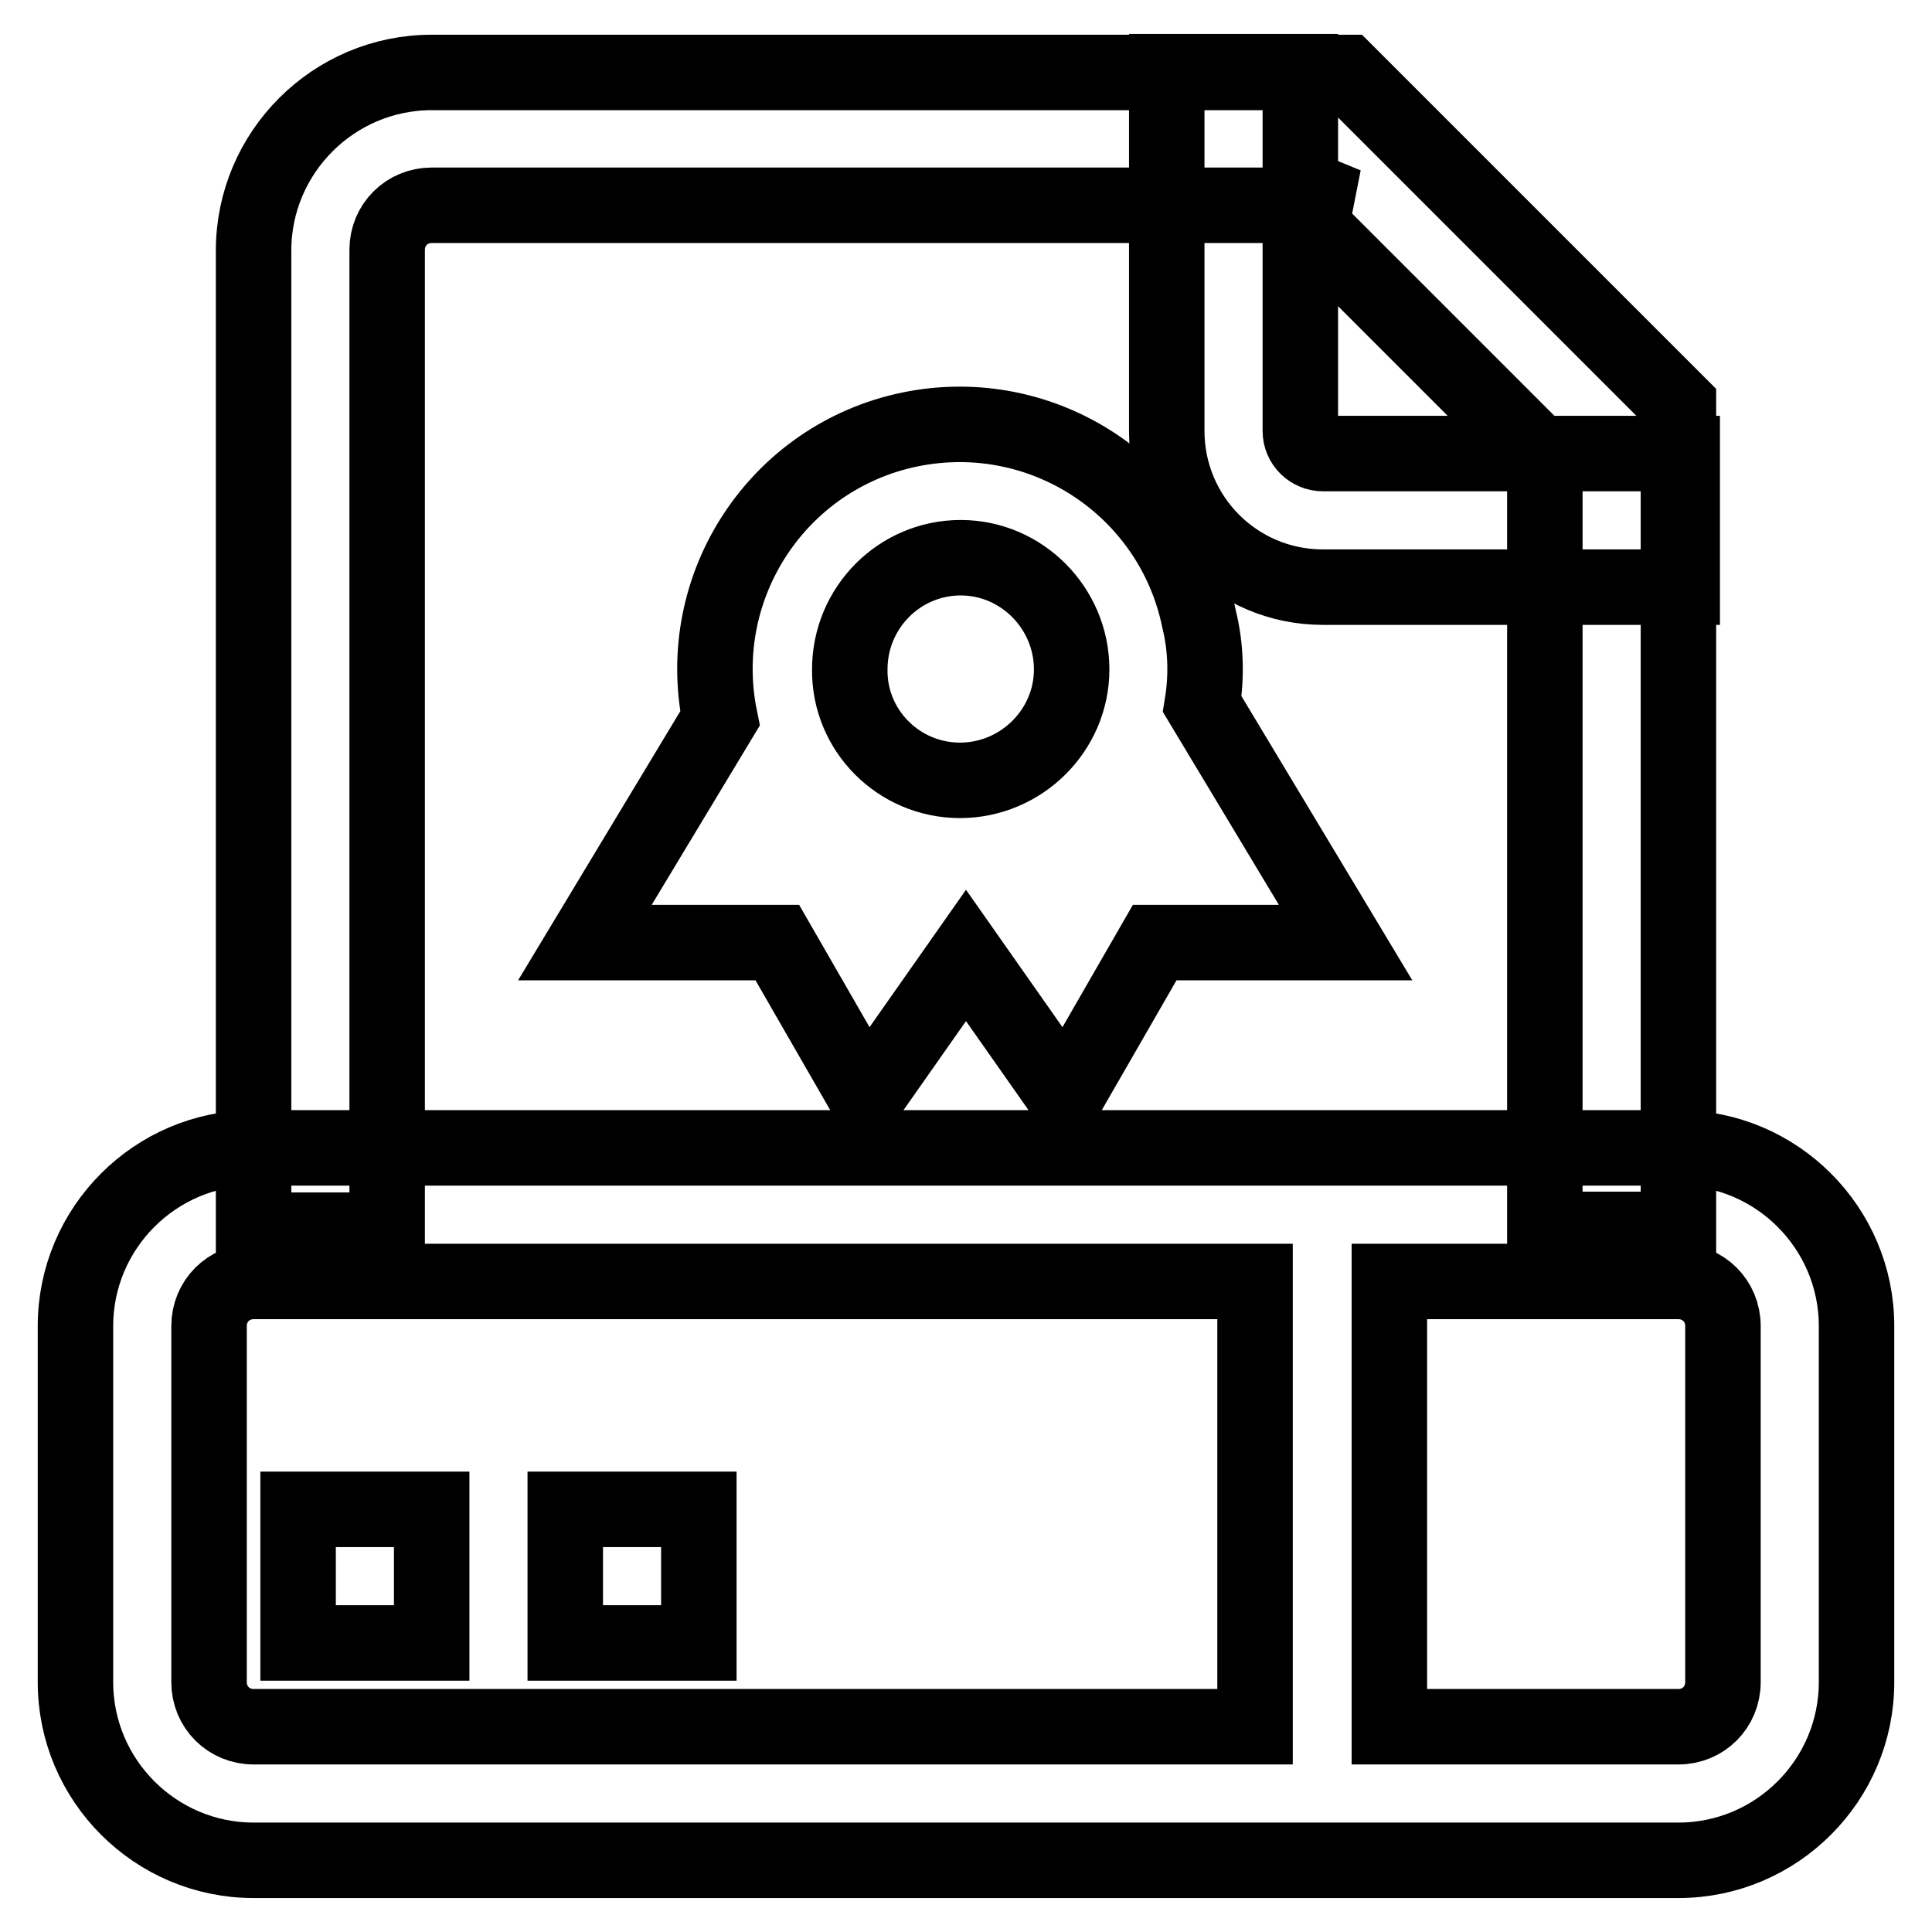 <?xml version="1.0" encoding="utf-8"?>
<!-- Svg Vector Icons : http://www.onlinewebfonts.com/icon -->
<!DOCTYPE svg PUBLIC "-//W3C//DTD SVG 1.1//EN" "http://www.w3.org/Graphics/SVG/1.1/DTD/svg11.dtd">
<svg version="1.1" xmlns="http://www.w3.org/2000/svg" xmlns:xlink="http://www.w3.org/1999/xlink" x="0px" y="0px" viewBox="0 0 256 256" enable-background="new 0 0 256 256" xml:space="preserve">
<g> <path stroke-width="10" fill-opacity="0" stroke="#000000"  d="M204.7,60.9v102h17.7V53.6l-44-44H57.2c-13,0-23.6,10.6-23.6,23.6v129.8h17.7V33.1c0-3.3,2.6-5.9,5.9-5.9 H171L204.7,60.9L204.7,60.9z M204.7,162.9h17.7V53.6l-44-44H57.2c-13,0-23.6,10.6-23.6,23.6v129.8h17.7V33.1c0-3.3,2.6-5.9,5.9-5.9 H171l33.7,33.7V162.9z M159.3,93.3l19,31.6H153l-11.8,20.5L128,126.6l-13.2,18.8l-11.8-20.5H77.5l17.9-29.7 c-3.6-17.6,7.7-34.7,25.2-38.3c17.6-3.6,34.7,7.7,38.3,25.2C159.8,85.8,159.9,89.6,159.3,93.3L159.3,93.3z M166.3,169.8H33.6 c-3.3,0-5.9,2.6-5.9,5.9l0,0v47.2c0,3.3,2.6,5.9,5.9,5.9l0,0h132.7V169.8L166.3,169.8z M184.1,169.8v59h38.3c3.3,0,5.9-2.6,5.9-5.9 l0,0v-47.2c0-3.3-2.6-5.9-5.9-5.9l0,0H184.1z M172.3,27.2v29.9c0,1.7,1.4,3,3,3h47.6v17.7h-47.6c-11.5,0-20.7-9.3-20.7-20.7V9.5 h17.7v15.2l6.1,2.5L172.3,27.2L172.3,27.2z M33.6,152.1h188.8c13,0,23.6,10.6,23.6,23.6v47.2c0,13-10.6,23.6-23.6,23.6H33.6 c-13,0-23.6-10.6-23.6-23.6v-47.2C10,162.7,20.6,152.1,33.6,152.1z M74.9,200h17.7v17.7H74.9V200z M39.5,200h17.7v17.7H39.5V200z  M127.2,103.4c8.1,0,14.8-6.6,14.8-14.7c0-8.1-6.6-14.8-14.7-14.8c0,0,0,0,0,0c-8.1,0-14.7,6.6-14.7,14.8 C112.5,96.8,119.1,103.4,127.2,103.4z"/></g>
</svg>
